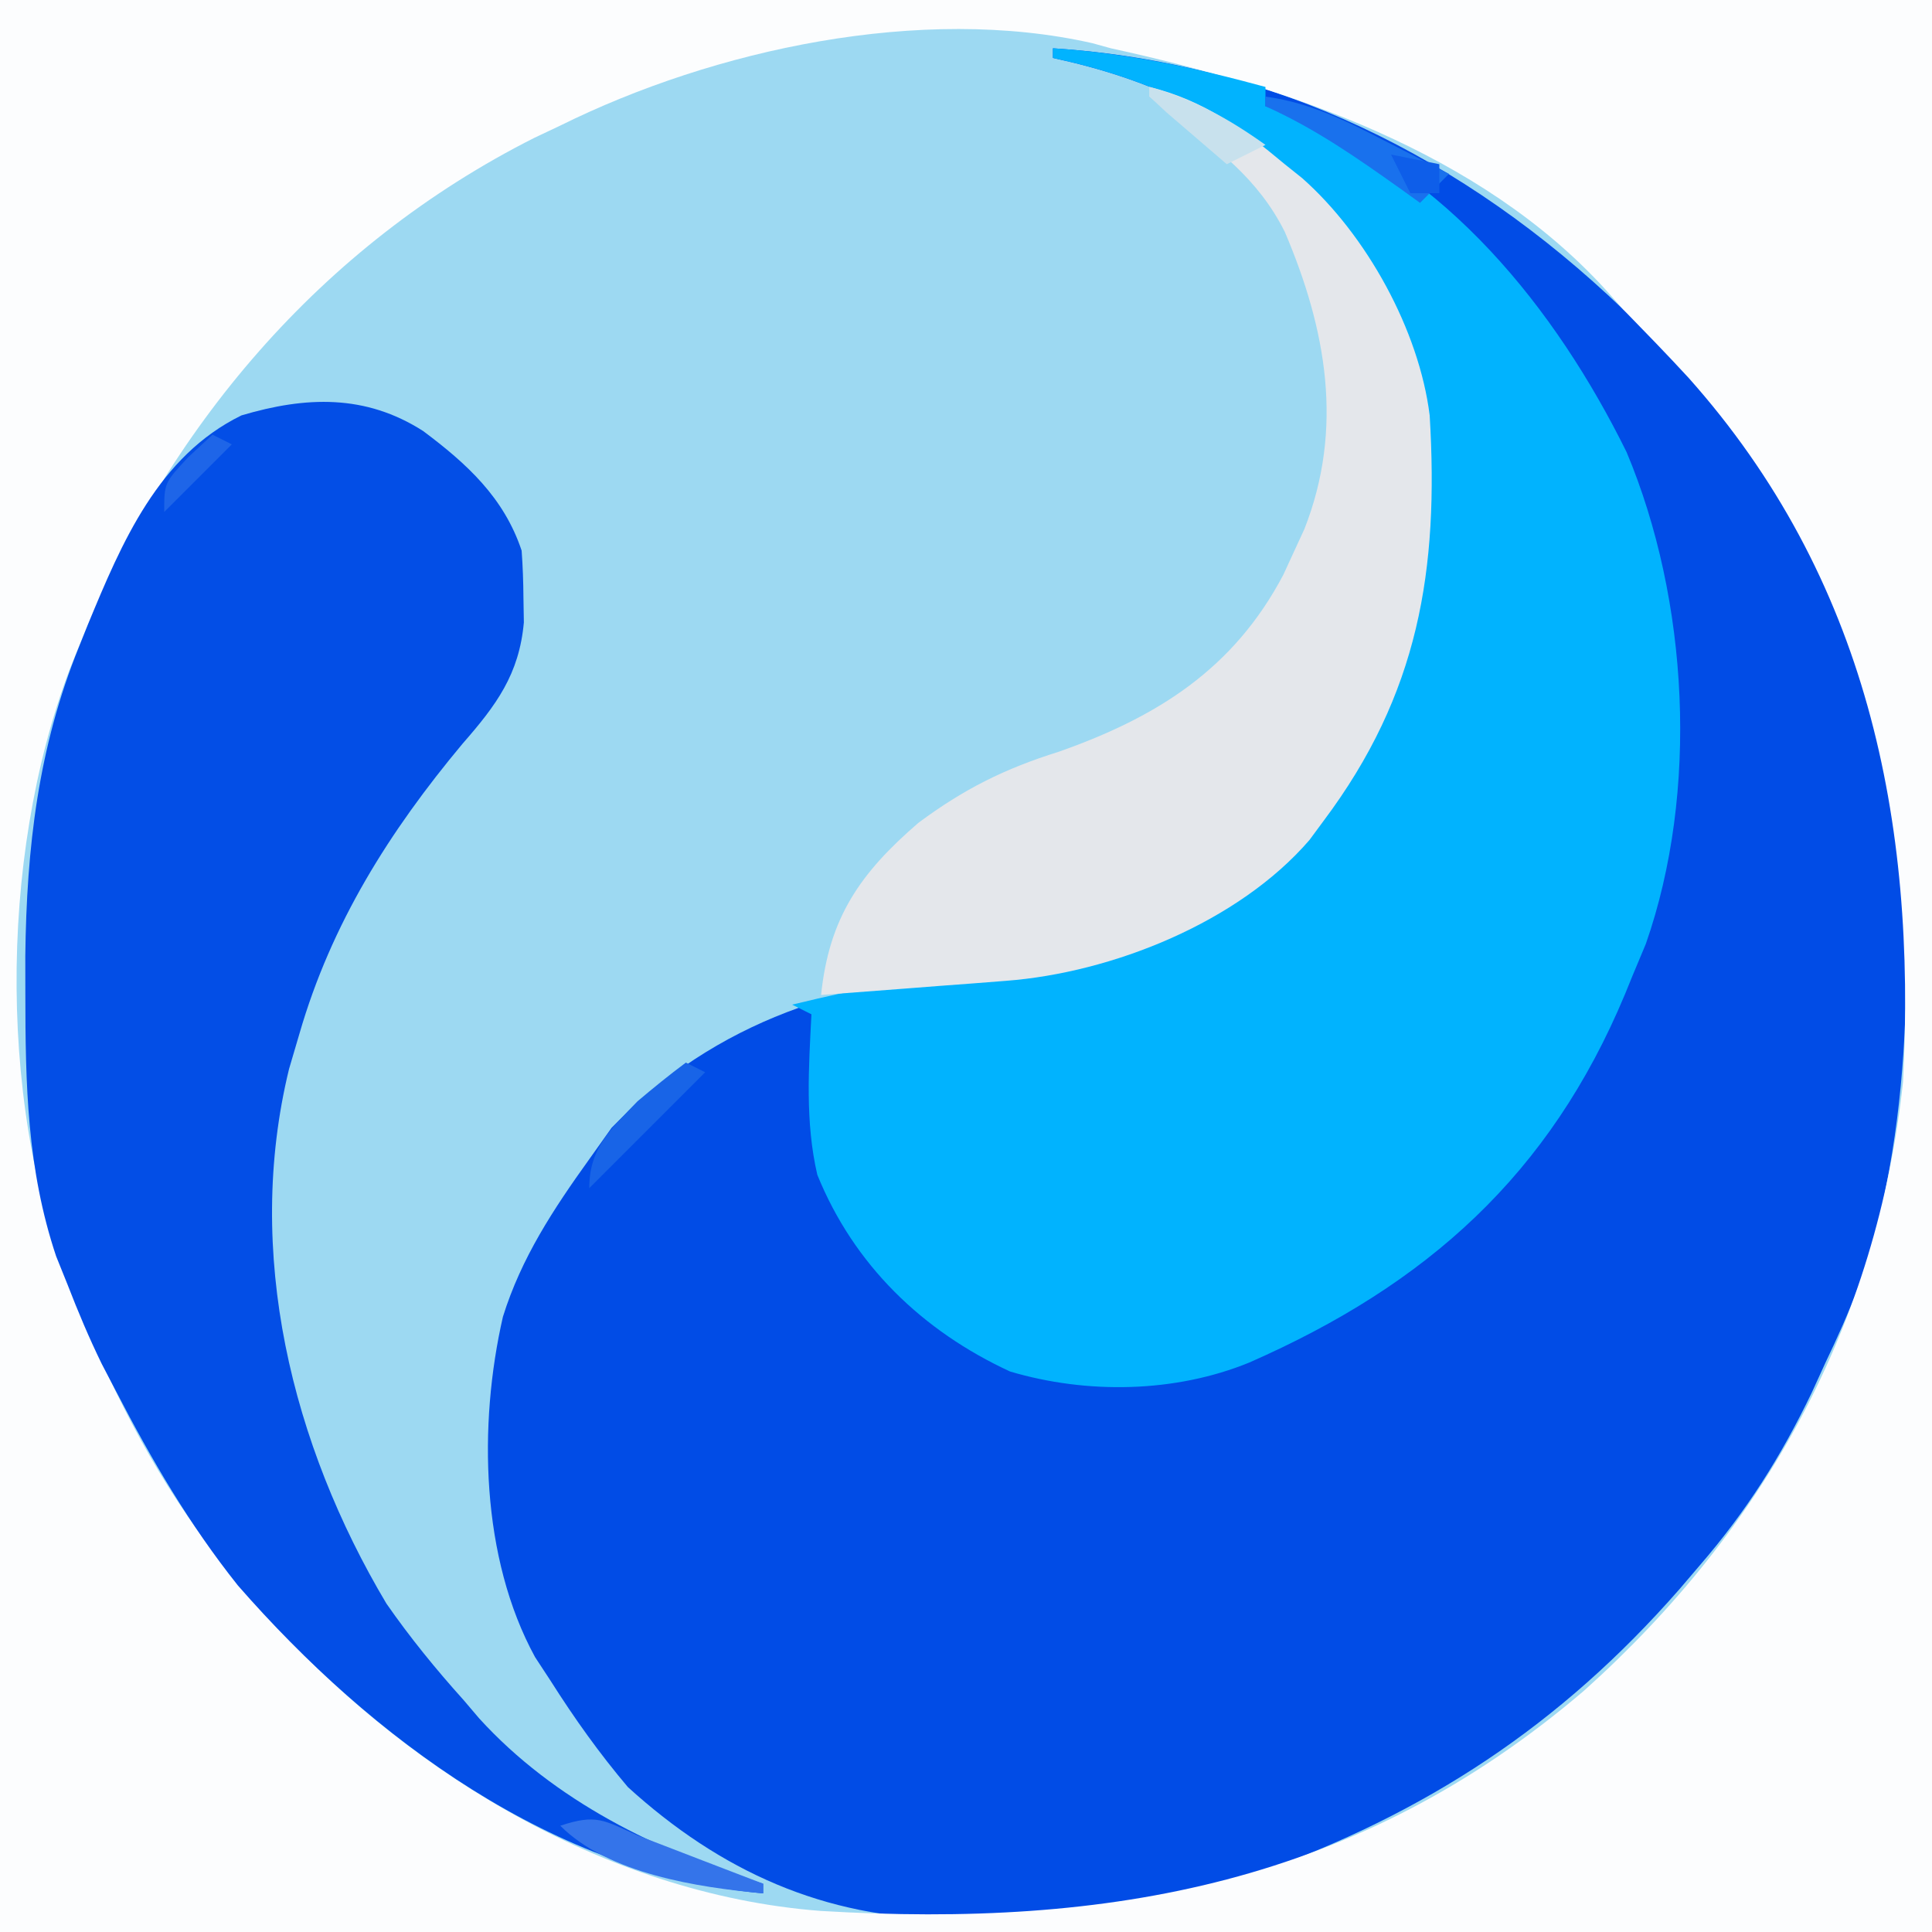 <?xml version="1.0" encoding="UTF-8"?>
<svg version="1.1" xmlns="http://www.w3.org/2000/svg" width="200" height="200">
<rect width="100%" height="100%" fill="#333333" stroke="none"/>
<path d="M0 0 C66 0 132 0 200 0 C200 66 200 132 200 200 C134 200 68 200 0 200 C0 134 0 68 0 0 Z " fill="#9DD9F2" transform="translate(0,0)"/>
<path d="M0 0 C22.836 1.465 42.604 11.289 59 27 C59.688 27.625 60.377 28.25 61.086 28.895 C77.917 44.694 87.242 67.183 88.258 90.012 C88.528 99.458 88.086 108.529 86.25 117.812 C86.093 118.605 85.936 119.398 85.775 120.215 C84.533 125.833 82.482 130.824 80 136 C79.519 137.052 79.038 138.104 78.543 139.188 C75.352 145.809 71.797 151.438 67 157 C66.297 157.824 65.595 158.647 64.871 159.496 C52.486 173.647 38.62 182.718 21 189 C19.984 189.415 18.968 189.83 17.922 190.258 C9.668 193.223 1.584 193.446 -7.125 193.562 C-8.305 193.589 -9.484 193.616 -10.7 193.644 C-23.648 193.588 -34.445 188.69 -44 180 C-46.961 176.504 -49.549 172.867 -52 169 C-52.799 167.782 -52.799 167.782 -53.613 166.539 C-59.22 156.273 -59.5 142.502 -56.938 131.312 C-55.038 125.208 -51.703 120.161 -48 115 C-47.237 113.927 -46.474 112.855 -45.688 111.75 C-34.821 100.63 -21.385 96.327 -6.188 95.688 C6.361 94.896 18.012 89.505 26.688 80.375 C34.646 70.714 38.405 59.502 38.312 47.125 C38.307 46.334 38.301 45.543 38.295 44.729 C38.043 32.541 33.637 22.662 25.25 13.75 C17.807 6.759 9.918 3.15 0 1 C0 0.67 0 0.34 0 0 Z " fill="#014CE6" transform="translate(109,5)"/>
<path d="M0 0 C66 0 132 0 200 0 C200 66 200 132 200 200 C134 200 68 200 0 200 C0 134 0 68 0 0 Z M58 13 C57.116 13.418 56.231 13.835 55.32 14.266 C33.165 25.44 17.19 44.401 8.062 67.188 C7.638 68.237 7.638 68.237 7.206 69.307 C-0.191 88.928 -0.299 115.688 8 135 C8.442 136.071 8.442 136.071 8.893 137.165 C12.839 146.601 17.432 155.096 24 163 C24.749 163.911 25.498 164.823 26.27 165.762 C40.919 182.731 62.26 196.09 84.97 197.819 C114.96 199.61 140.651 194.951 164 175 C182.761 158.179 194.298 137.078 197 112 C198.42 84.866 193.206 59.76 174.802 39.114 C172.579 36.698 170.291 34.351 168 32 C167.128 31.018 167.128 31.018 166.238 30.016 C153.212 15.71 133.337 9.003 115 5 C114.365 4.825 113.73 4.65 113.075 4.469 C95.393 0.47 73.944 5.098 58 13 Z " fill="#FCFDFE" transform="translate(0,0)"/>
<path d="M0 0 C7.591 0.487 14.671 1.998 22 4 C22 4.66 22 5.32 22 6 C22.859 6.245 23.717 6.49 24.602 6.742 C40.615 12.669 52.047 26.943 59.387 41.809 C65.821 57.141 66.888 76.962 61.375 92.715 C60.921 93.799 60.468 94.883 60 96 C59.742 96.633 59.484 97.266 59.219 97.918 C51.433 116.585 38.747 127.963 20.312 136.055 C12.638 139.192 3.504 139.34 -4.441 136.977 C-13.507 132.786 -20.601 125.957 -24.391 116.617 C-25.661 111.163 -25.285 105.558 -25 100 C-25.66 99.67 -26.32 99.34 -27 99 C-19.91 97.287 -13.231 95.896 -5.938 95.625 C6.503 94.914 18.104 89.407 26.688 80.375 C34.646 70.714 38.405 59.502 38.312 47.125 C38.307 46.334 38.301 45.543 38.295 44.729 C38.043 32.541 33.637 22.662 25.25 13.75 C17.807 6.759 9.918 3.15 0 1 C0 0.67 0 0.34 0 0 Z " fill="#01B3FE" transform="translate(109,5)"/>
<path d="M0 0 C4.535 3.395 8.358 6.887 10.188 12.375 C10.306 13.997 10.363 15.624 10.375 17.25 C10.389 18.093 10.403 18.936 10.418 19.805 C9.935 25.192 7.555 28.383 4.062 32.375 C-3.496 41.431 -9.522 50.99 -12.812 62.375 C-13.168 63.584 -13.524 64.793 -13.891 66.039 C-18.526 85.046 -13.608 104.93 -3.812 121.375 C-1.349 124.916 1.305 128.169 4.188 131.375 C4.717 131.998 5.247 132.62 5.793 133.262 C13.567 141.803 24.281 147.053 35.188 150.375 C35.188 150.705 35.188 151.035 35.188 151.375 C13.6 149.413 -5.333 135.36 -19.188 119.5 C-24.204 113.199 -28.116 106.504 -31.812 99.375 C-32.296 98.449 -32.779 97.524 -33.277 96.57 C-34.592 93.876 -35.73 91.171 -36.812 88.375 C-37.206 87.398 -37.599 86.421 -38.004 85.414 C-41.019 76.399 -41.184 67.624 -41.188 58.188 C-41.189 56.917 -41.191 55.646 -41.193 54.337 C-41.061 43.127 -39.858 32.74 -35.625 22.312 C-35.319 21.547 -35.013 20.781 -34.698 19.992 C-31.203 11.519 -27.407 2.577 -18.812 -1.625 C-12.145 -3.603 -5.982 -3.831 0 0 Z " fill="#034EE6" transform="translate(43.812,44.625)"/>
<path d="M0 0 C5.717 1.429 9.56 4.294 14 8 C14.601 8.481 15.201 8.962 15.82 9.457 C22.456 15.334 27.899 25.169 29 34 C29.962 50.017 27.879 62.835 18 76 C17.523 76.646 17.046 77.292 16.555 77.957 C9.195 86.493 -3.881 91.695 -14.859 92.535 C-15.974 92.622 -17.089 92.709 -18.238 92.799 C-19.397 92.886 -20.556 92.973 -21.75 93.062 C-23.512 93.199 -23.512 93.199 -25.309 93.338 C-28.206 93.562 -31.103 93.782 -34 94 C-33.181 86 -29.951 81.375 -23.938 76.188 C-19.225 72.678 -14.989 70.568 -9.375 68.812 C0.827 65.219 8.724 60.233 13.852 50.496 C14.231 49.672 14.61 48.849 15 48 C15.338 47.269 15.675 46.538 16.023 45.785 C20.144 35.333 18.297 25.067 14 15 C11.225 9.45 6.906 6.323 2.047 2.637 C1.371 2.097 0.696 1.556 0 1 C0 0.67 0 0.34 0 0 Z " fill="#E4E7EB" transform="translate(119,9)"/>
<path d="M0 0 C4.553 0.618 8.285 2.468 12.312 4.562 C13.28 5.057 13.28 5.057 14.268 5.561 C15.848 6.368 17.424 7.183 19 8 C18.01 8.99 17.02 9.98 16 11 C15.348 10.529 14.695 10.059 14.023 9.574 C9.477 6.336 5.101 3.282 0 1 C0 0.67 0 0.34 0 0 Z " fill="#1971ED" transform="translate(131,10)"/>
<path d="M0 0 C2.27 0.878 4.541 1.753 6.812 2.625 C7.974 3.071 9.135 3.517 10.332 3.977 C11.212 4.314 12.093 4.652 13 5 C13 5.33 13 5.66 13 6 C6.152 5.377 -3.036 3.964 -8 -1 C-4.258 -2.247 -3.522 -1.578 0 0 Z " fill="#3474EA" transform="translate(66,190)"/>
<path d="M0 0 C0.66 0.33 1.32 0.66 2 1 C-1.96 4.96 -5.92 8.92 -10 13 C-10 8.832 -7.761 6.858 -5 4 C-3.369 2.623 -1.713 1.273 0 0 Z " fill="#1864E7" transform="translate(71,110)"/>
<path d="M0 0 C4.615 1.319 8.099 3.214 12 6 C10.02 6.99 10.02 6.99 8 8 C6.664 6.858 5.331 5.711 4 4.562 C3.257 3.924 2.515 3.286 1.75 2.629 C1.173 2.091 0.595 1.554 0 1 C0 0.67 0 0.34 0 0 Z " fill="#C8E1ED" transform="translate(119,9)"/>
<path d="M0 0 C0.66 0.33 1.32 0.66 2 1 C-0.31 3.31 -2.62 5.62 -5 8 C-5 5 -5 5 -2.5 2.312 C-1.675 1.549 -0.85 0.786 0 0 Z " fill="#1E65E8" transform="translate(22,45)"/>
<path d="M0 0 C2.475 0.495 2.475 0.495 5 1 C5 1.99 5 2.98 5 4 C4.01 4 3.02 4 2 4 C1.34 2.68 0.68 1.36 0 0 Z " fill="#0E5EE9" transform="translate(144,16)"/>
</svg>

